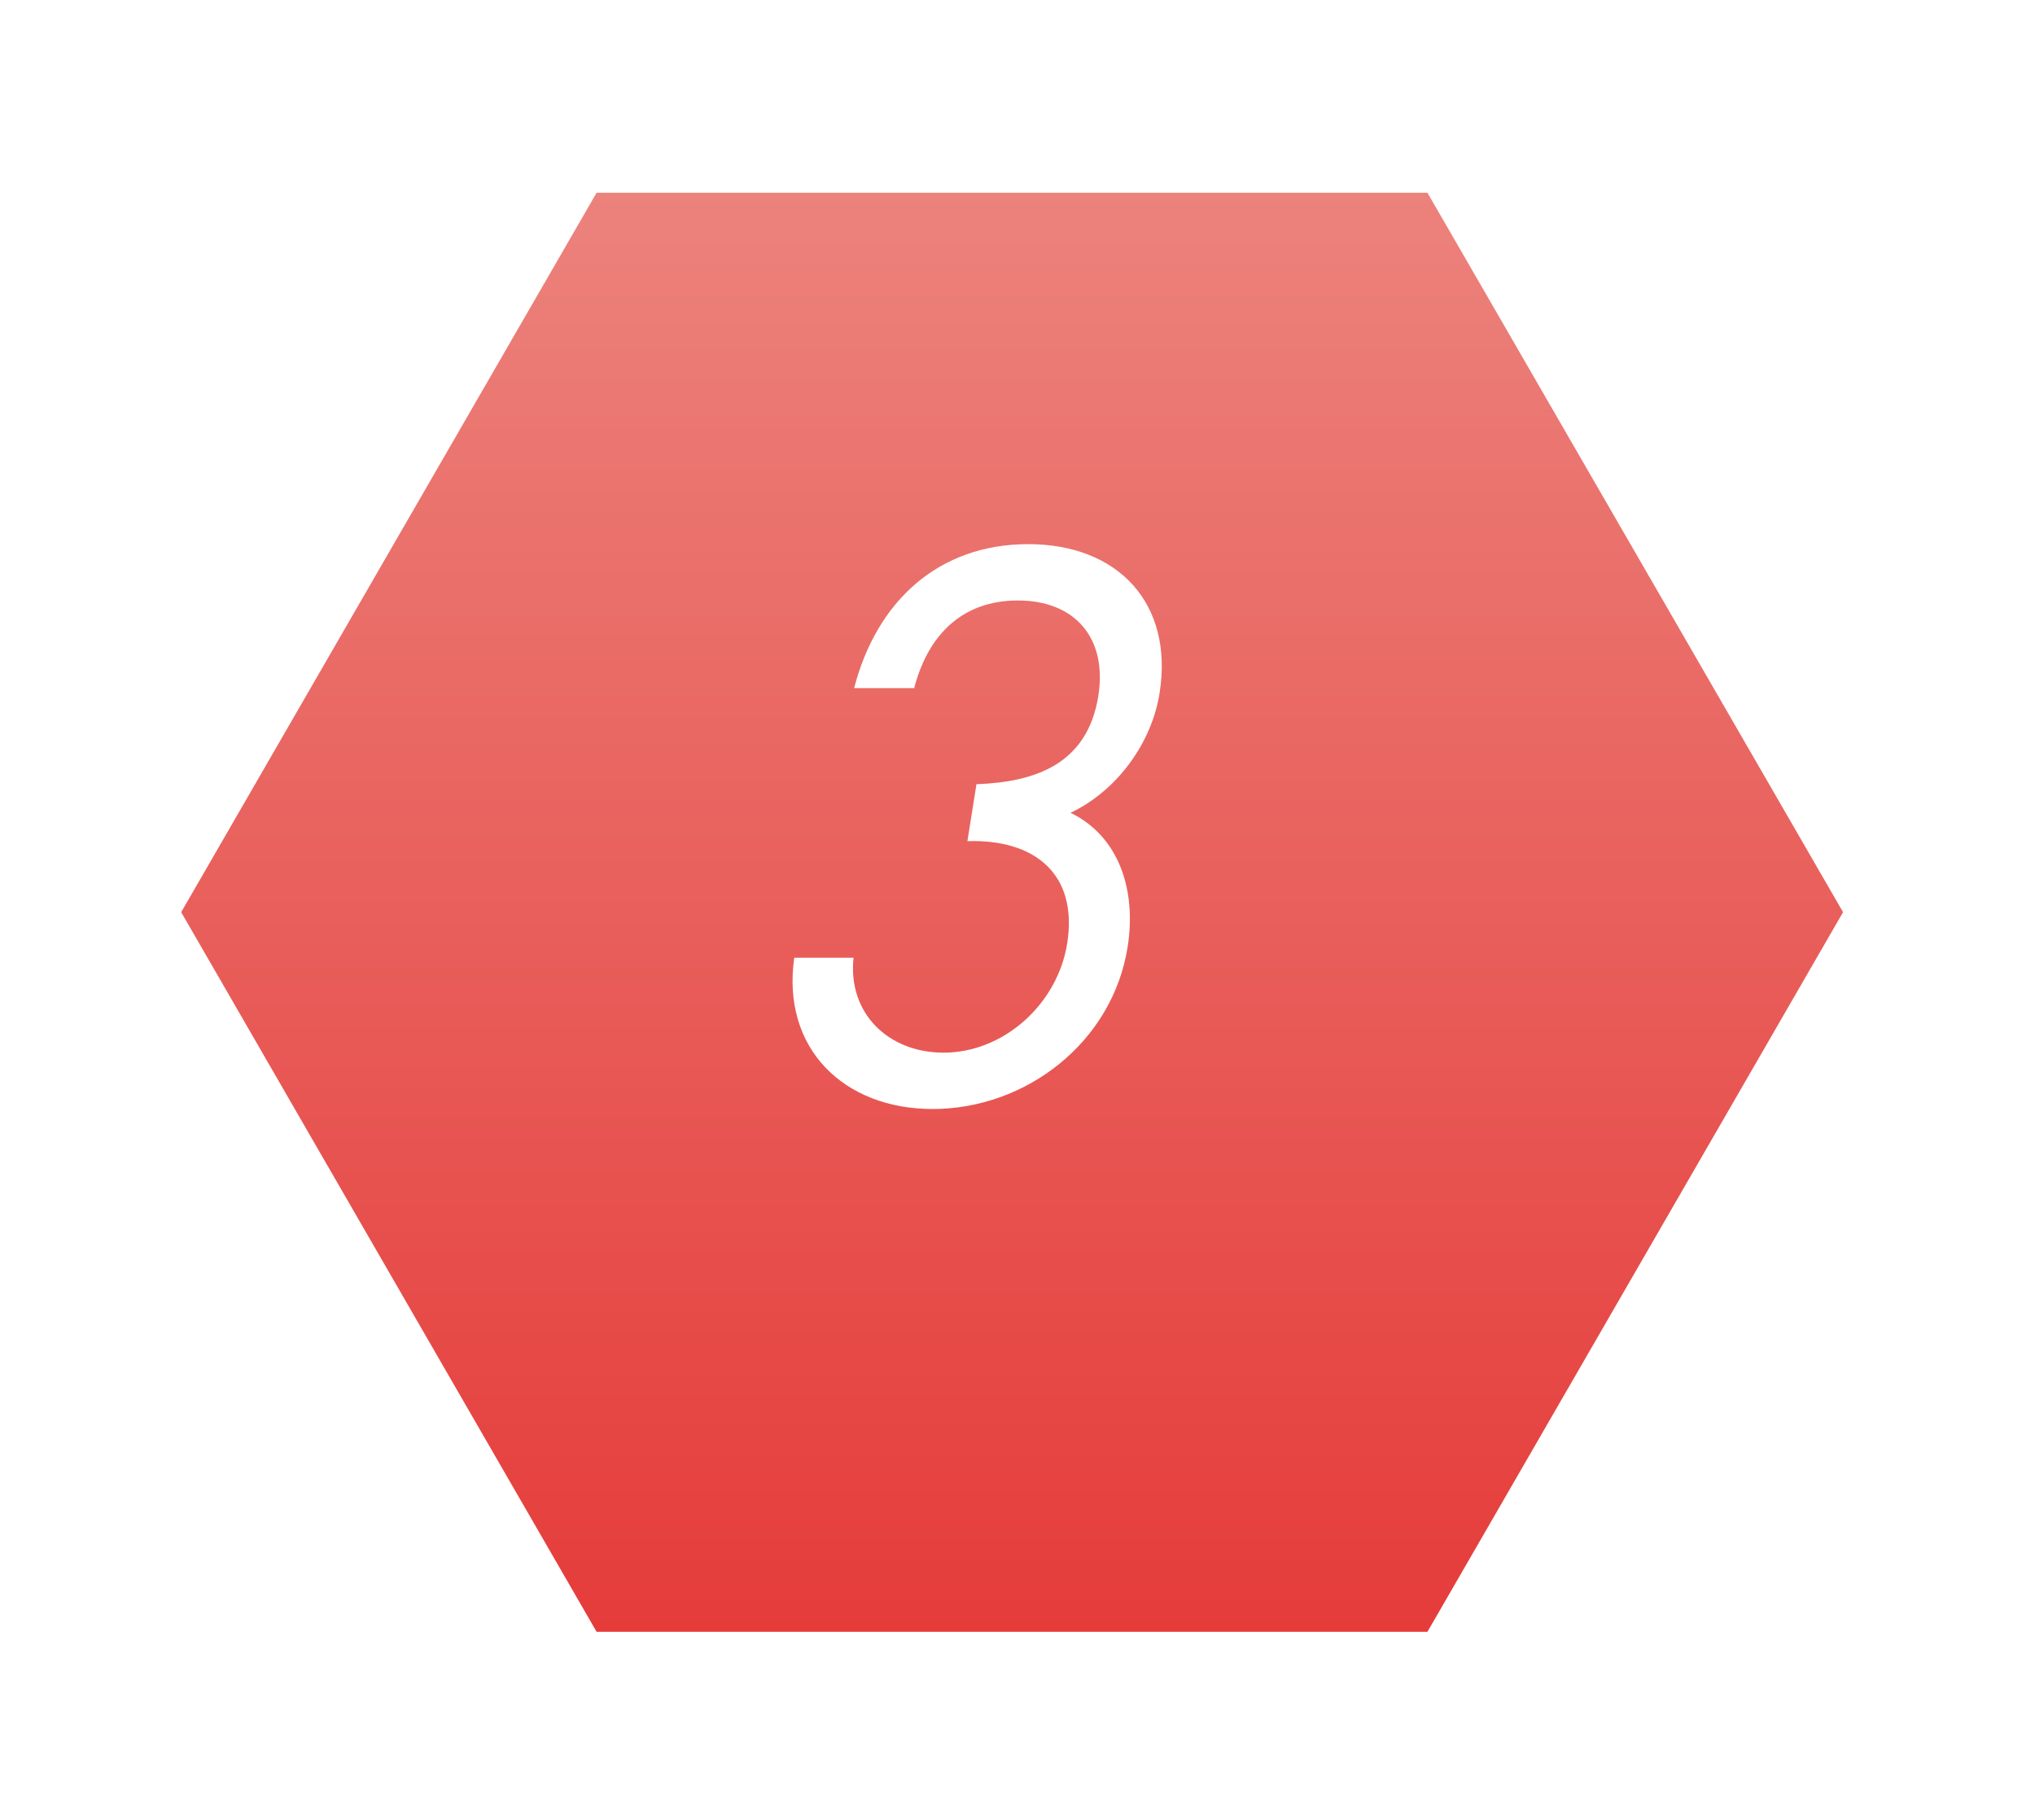 <?xml version="1.0" encoding="UTF-8"?>
<svg id="_レイヤー_2" data-name="レイヤー 2" xmlns="http://www.w3.org/2000/svg" xmlns:xlink="http://www.w3.org/1999/xlink" viewBox="0 0 104 93">
  <defs>
    <style>
      .cls-1 {
        fill: url(#_名称未設定グラデーション_280);
        filter: url(#drop-shadow-1);
      }

      .cls-1, .cls-2 {
        stroke-width: 0px;
      }

      .cls-2 {
        fill: #fff;
      }
    </style>
    <linearGradient id="_名称未設定グラデーション_280" data-name="名称未設定グラデーション 280" x1="48.72" y1="80.4" x2="48.72" y2="6.85" gradientUnits="userSpaceOnUse">
      <stop offset="0" stop-color="#e53c3a"/>
      <stop offset="1" stop-color="#ec827c"/>
    </linearGradient>
    <filter id="drop-shadow-1" filterUnits="userSpaceOnUse">
      <feOffset dx="3" dy="3"/>
      <feGaussianBlur result="blur" stdDeviation="3"/>
      <feFlood flood-color="#492b1f" flood-opacity=".2"/>
      <feComposite in2="blur" operator="in"/>
      <feComposite in="SourceGraphic"/>
    </filter>
  </defs>
  <g id="base02">
    <g>
      <polygon class="cls-1" points="69.95 6.85 27.49 6.85 6.26 43.62 27.49 80.4 69.95 80.4 91.19 43.62 69.95 6.85"/>
      <path class="cls-2" d="M49.9,40.08c2.98-.11,5.67-1,6.23-4.51.47-2.96-1.19-4.88-4.11-4.88s-4.62,1.85-5.3,4.48h-3.07c1.15-4.44,4.31-7.36,8.9-7.36s7.44,3.03,6.71,7.62c-.39,2.48-2.12,4.96-4.55,6.11,2.51,1.22,3.37,4,2.92,6.85-.77,4.88-5.19,8.29-9.97,8.29-4.51,0-7.73-3.07-7.07-7.73h3.03c-.3,2.85,1.79,4.85,4.6,4.85,3.11,0,5.84-2.52,6.32-5.59.56-3.55-1.67-5.33-5.1-5.22l.46-2.89Z"/>
    </g>
  </g>
</svg>